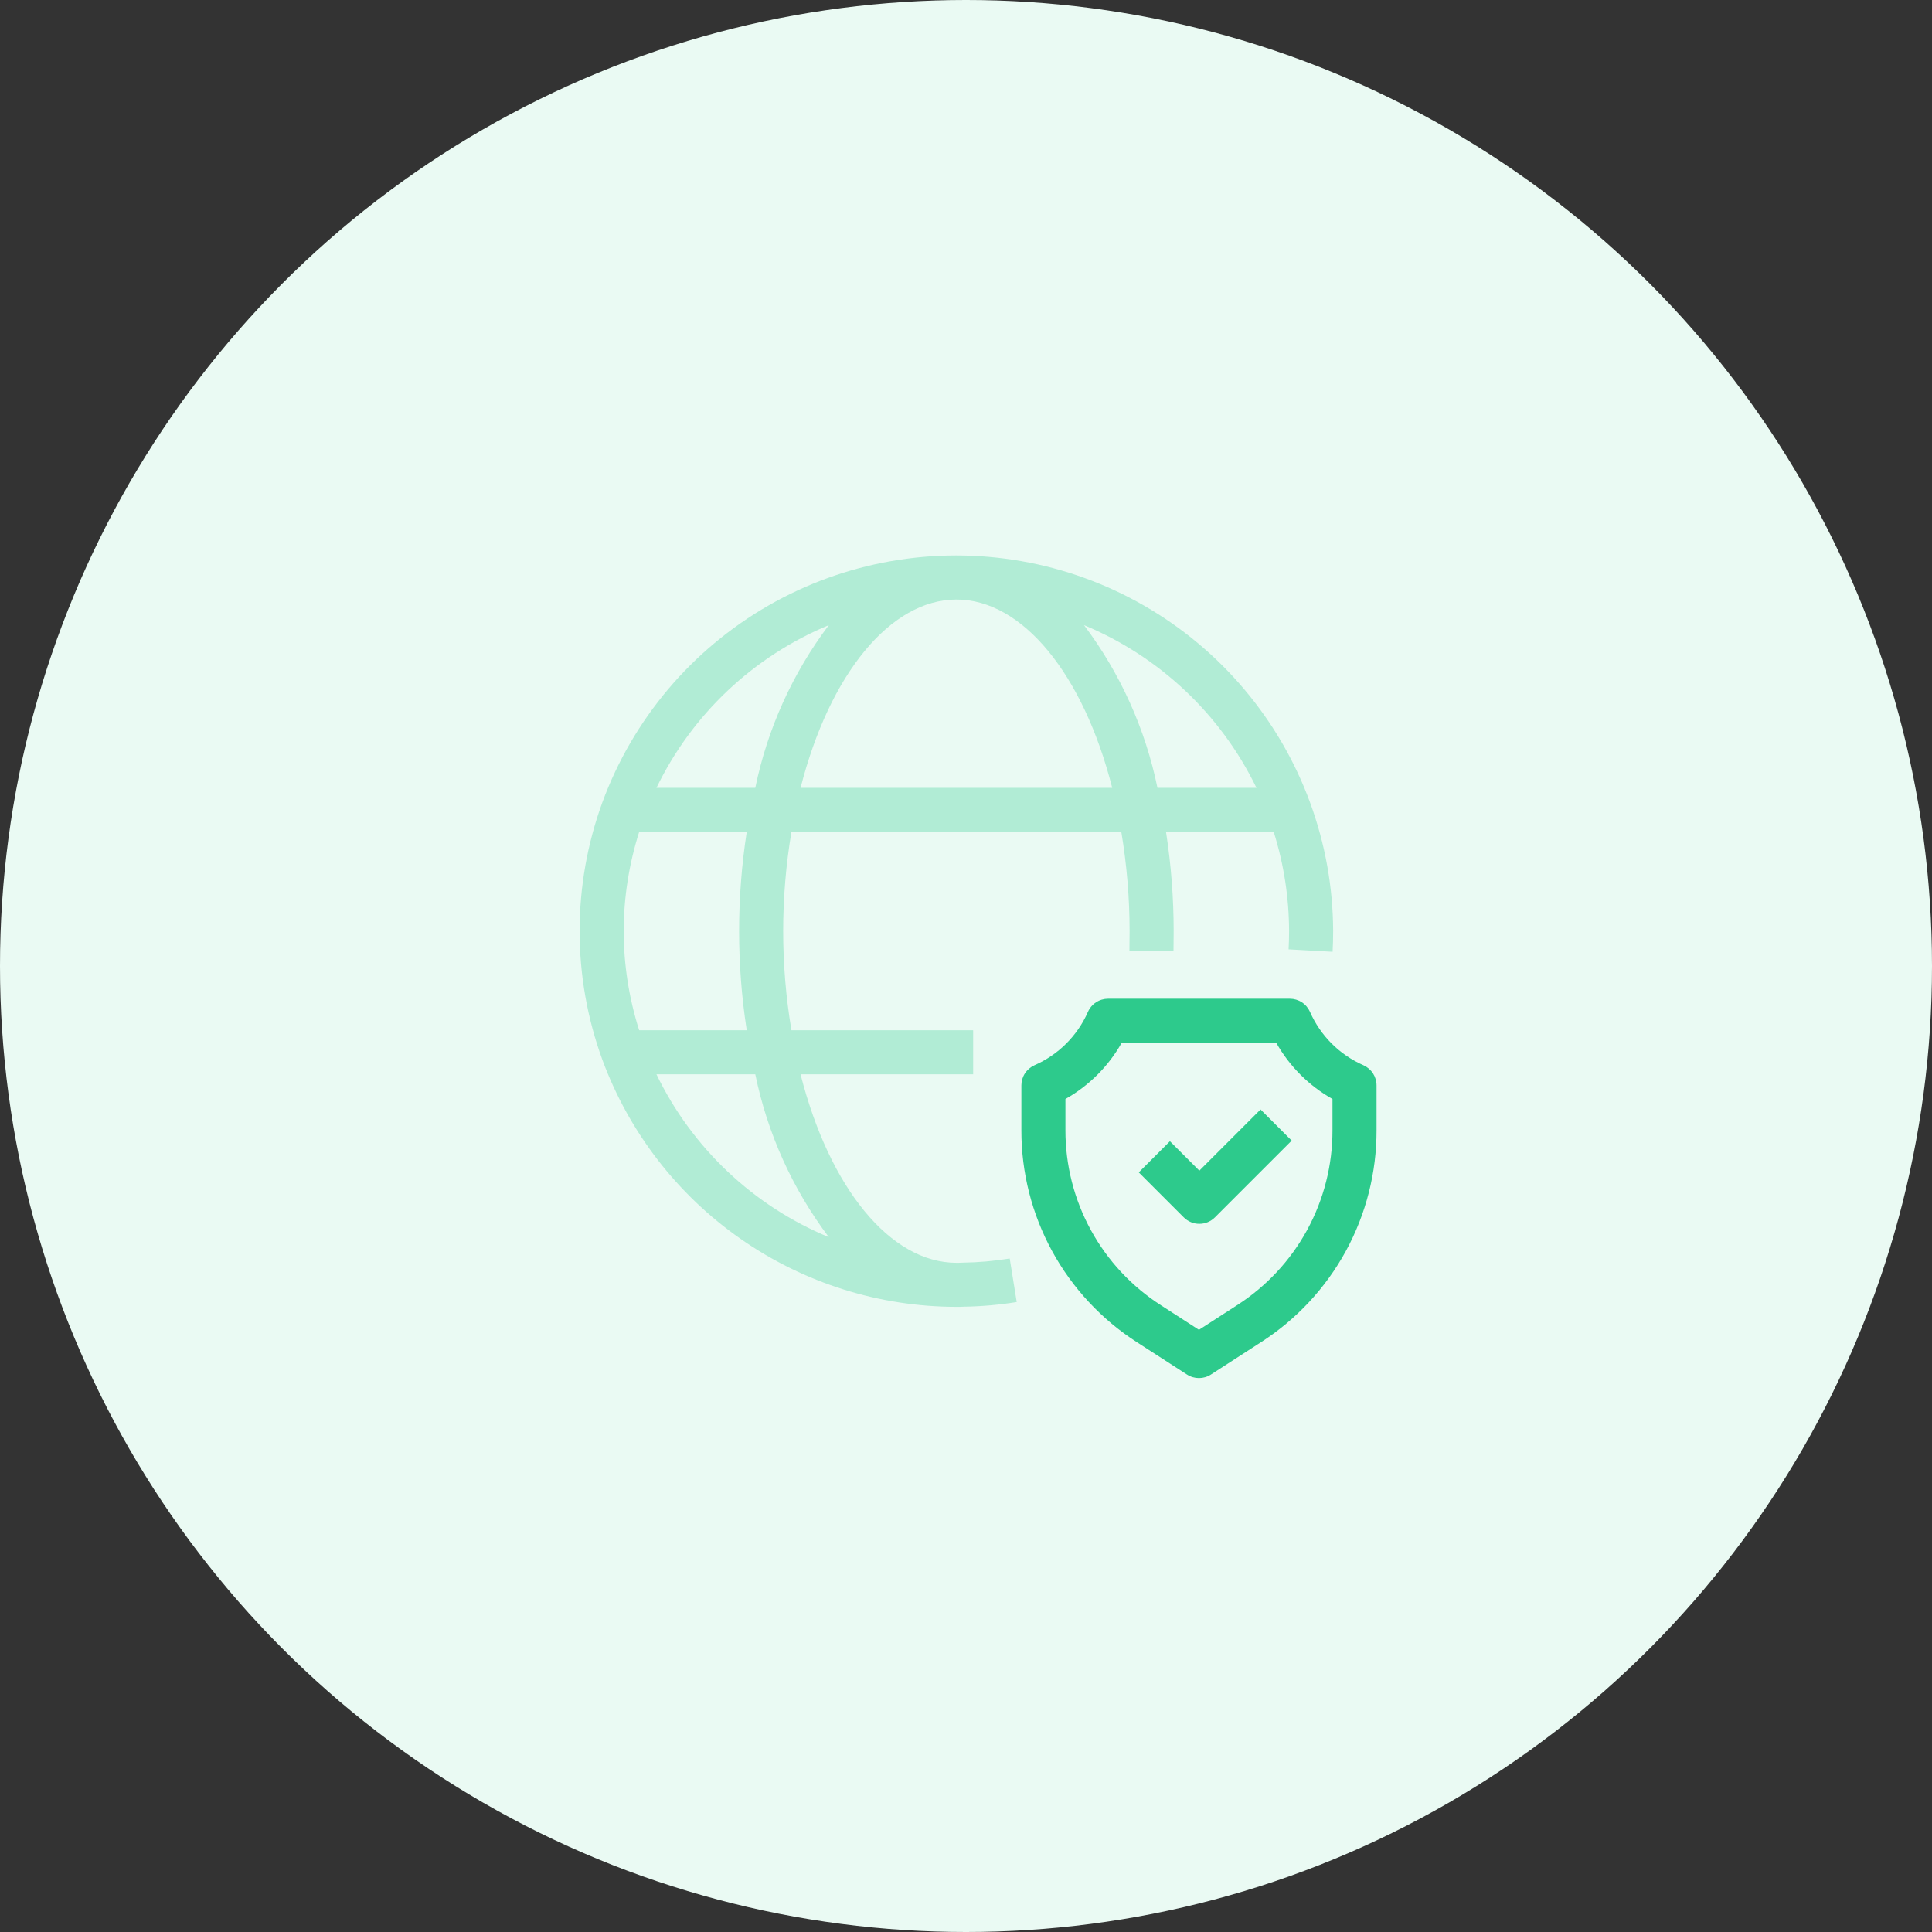 <svg width="80" height="80" viewBox="0 0 80 80" fill="none" xmlns="http://www.w3.org/2000/svg">
<rect x="0" y="0" width="80" height="80" fill="#333333" stroke="none"/>
<circle cx="40" cy="40" r="40" fill="#EAFAF3"/>
<path d="M39.871 52.283C39.85 52.283 39.829 52.284 39.807 52.285C39.744 52.29 39.674 52.29 39.605 52.29C36.868 52.29 34.348 49.196 33.149 44.484H40.296V42.66H32.772C32.315 39.941 32.316 37.166 32.772 34.447H46.431C46.658 35.804 46.773 37.178 46.774 38.554L46.767 39.361H48.592L48.599 38.554C48.598 37.179 48.493 35.806 48.282 34.447H52.741C53.16 35.776 53.374 37.161 53.378 38.554C53.378 38.806 53.371 39.058 53.358 39.31L55.18 39.411C55.195 39.125 55.203 38.839 55.203 38.554C55.19 34.893 53.891 31.354 51.532 28.554C49.174 25.754 45.907 23.872 42.302 23.237C38.697 22.602 34.983 23.254 31.81 25.079C28.637 26.904 26.206 29.786 24.943 33.222C23.686 36.665 23.686 40.441 24.943 43.884C26.049 46.883 28.047 49.471 30.669 51.3C33.29 53.129 36.409 54.111 39.605 54.114C39.712 54.114 39.82 54.114 39.92 54.107C40.65 54.096 41.379 54.032 42.1 53.914L41.81 52.112C41.169 52.217 40.521 52.274 39.871 52.283ZM52.027 32.622H47.928C47.426 30.179 46.387 27.878 44.886 25.885C48.011 27.181 50.551 29.578 52.027 32.622ZM39.605 24.825C42.339 24.825 44.856 27.916 46.054 32.622H33.15C34.348 27.915 36.869 24.825 39.605 24.825ZM34.32 25.885C32.818 27.877 31.778 30.179 31.275 32.622H27.183C28.655 29.578 31.195 27.18 34.32 25.885ZM25.825 38.554C25.828 37.16 26.045 35.775 26.467 34.447H30.921C30.5 37.168 30.499 39.938 30.921 42.66H26.466C26.044 41.332 25.827 39.947 25.825 38.554ZM27.182 44.484H31.275C31.777 46.931 32.818 49.235 34.32 51.229C31.194 49.932 28.654 47.532 27.182 44.484Z" fill="#B1ECD5"/>
<path d="M56.455 44.108C55.467 43.675 54.678 42.887 54.244 41.899C54.172 41.737 54.055 41.599 53.907 41.503C53.759 41.406 53.586 41.355 53.409 41.355H45.884C45.707 41.355 45.534 41.406 45.386 41.503C45.237 41.599 45.12 41.737 45.049 41.899C44.615 42.887 43.826 43.675 42.838 44.108C42.676 44.18 42.538 44.297 42.441 44.445C42.344 44.593 42.293 44.766 42.293 44.944V46.799C42.289 48.548 42.727 50.27 43.565 51.805C44.403 53.34 45.614 54.64 47.086 55.584L49.151 56.917C49.299 57.013 49.471 57.063 49.646 57.063C49.822 57.063 49.993 57.013 50.141 56.917L52.208 55.582C53.68 54.639 54.891 53.339 55.729 51.804C56.566 50.269 57.004 48.547 57 46.799V44.944C57 44.766 56.948 44.593 56.852 44.445C56.755 44.297 56.617 44.18 56.455 44.108ZM55.175 46.799C55.178 48.242 54.817 49.663 54.126 50.931C53.434 52.198 52.434 53.27 51.219 54.049L49.646 55.065L48.076 54.051L48.075 54.05C46.86 53.271 45.86 52.199 45.168 50.931C44.476 49.664 44.115 48.243 44.117 46.799V45.507C45.092 44.958 45.898 44.153 46.447 43.179H52.846C53.395 44.153 54.201 44.958 55.175 45.507V46.799Z" fill="#2DCA8C"/>
<path d="M49.662 48.474L48.444 47.256L47.154 48.546L49.017 50.409C49.102 50.493 49.202 50.561 49.313 50.607C49.423 50.653 49.542 50.676 49.662 50.676C49.782 50.676 49.9 50.653 50.011 50.607C50.122 50.561 50.222 50.493 50.307 50.409L53.486 47.23L52.196 45.94L49.662 48.474Z" fill="#2DCA8C"/>
</svg>

